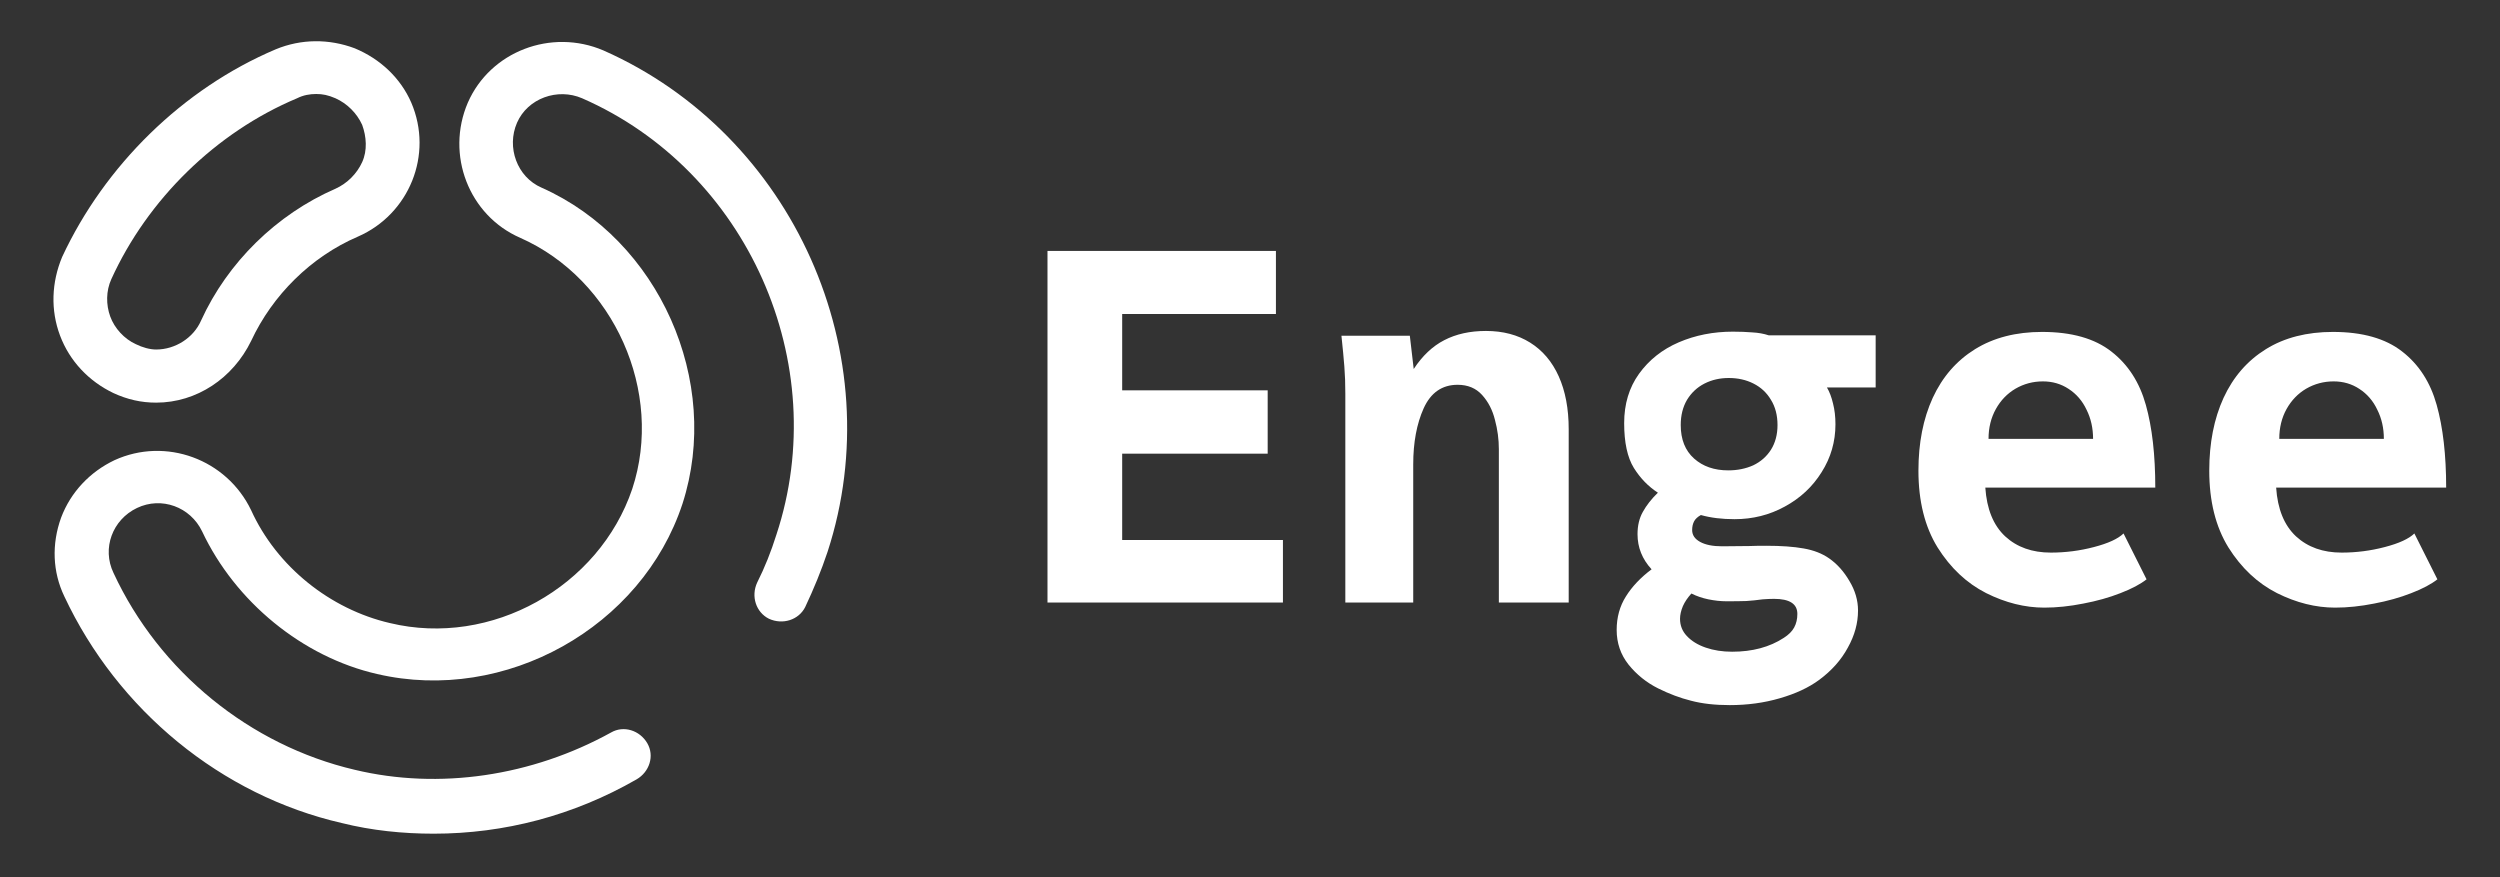 <?xml version="1.0" encoding="UTF-8"?> <svg xmlns="http://www.w3.org/2000/svg" width="567" height="199" viewBox="0 0 567 199" fill="none"><rect x="0" y="0" width="567" height="199" fill="#333333" stroke="none"/><path d="M35.41 91.32C32.02 91.32 28.871 90.6 25.731 89.15C20.161 86.49 15.801 81.91 13.621 76.12C11.441 70.33 11.681 64.05 14.101 58.26C23.781 37.5 41.461 20.12 62.52 11.19C68.331 8.78 74.631 8.78 80.441 10.95C86.251 13.36 90.85 17.71 93.27 23.26C98.35 35.09 92.791 48.61 81.161 53.67C70.521 58.25 61.8 66.94 56.96 77.32C52.85 85.77 44.611 91.32 35.41 91.32ZM71.731 21.32C70.281 21.32 68.82 21.56 67.371 22.29C48.971 30.01 33.481 45.22 25.241 63.33C24.031 65.99 24.031 69.12 25.001 71.78C25.971 74.44 28.151 76.85 30.811 78.06C32.261 78.78 33.961 79.27 35.41 79.27C39.77 79.27 43.881 76.61 45.581 72.75C51.631 59.46 62.77 48.6 76.091 42.8C78.751 41.59 80.93 39.42 82.141 36.77C83.35 34.11 83.111 30.98 82.141 28.32C80.93 25.66 78.751 23.49 76.091 22.29C74.391 21.56 73.18 21.32 71.731 21.32Z" fill="white"></path><path d="M98.359 189.08C91.339 189.08 84.319 188.36 77.539 186.67C50.179 180.39 26.699 161.08 14.589 135.26C11.929 129.71 11.679 123.43 13.859 117.4C16.039 111.61 20.399 107.02 25.969 104.37C37.589 99.06 51.389 104.13 56.959 115.72C62.769 128.51 74.879 138.17 88.429 141.31C111.429 146.86 135.879 133.1 143.389 110.9C150.649 88.93 139.269 63.35 117.969 53.93C106.349 48.86 101.019 35.1 106.109 23.27C111.189 11.68 124.989 6.37 136.859 11.44C179.959 30.51 202.229 80.48 187.699 125.13C186.249 129.48 184.549 133.58 182.619 137.68C181.169 140.58 177.539 141.78 174.389 140.33C171.479 138.88 170.269 135.26 171.729 132.12C173.429 128.74 174.879 125.12 176.089 121.26C188.919 82.4 169.549 38.71 132.029 22.29C126.459 19.88 119.679 22.29 117.259 27.84C114.839 33.39 117.259 40.15 122.829 42.56C149.459 54.39 163.749 86.49 154.789 114.25C145.589 142.25 114.599 159.63 85.549 152.87C68.599 149.01 53.349 136.46 45.839 120.52C43.179 114.97 36.639 112.55 31.069 115.21C25.499 117.87 23.079 124.38 25.739 129.93C36.149 152.38 56.729 169.03 80.459 174.59C99.589 179.18 120.649 176.04 138.569 166.14C141.469 164.45 145.109 165.66 146.799 168.55C148.489 171.45 147.289 175.07 144.379 176.76C130.079 184.98 114.339 189.08 98.359 189.08Z" fill="white"></path><path d="M237.57 56.91H289.38V71.21H254.51V88.53H287.51V102.89H254.51V122.47H290.97V136.66H237.57V56.91ZM305.12 89.3C305.12 87.06 305.05 85.01 304.9 83.14C304.75 81.23 304.53 78.9 304.24 76.15H319.75L320.63 83.69C322.61 80.68 324.92 78.5 327.56 77.15C330.24 75.76 333.39 75.06 337.02 75.06C340.87 75.06 344.21 75.94 347.03 77.7C349.85 79.46 352.02 82.01 353.52 85.35C355.02 88.69 355.78 92.68 355.78 97.34V136.66H339.94V101.9C339.94 99.66 339.65 97.45 339.06 95.25C338.51 93.01 337.54 91.13 336.14 89.58C334.75 88.04 332.9 87.27 330.59 87.27C327.07 87.27 324.5 89.05 322.89 92.6C321.31 96.12 320.52 100.35 320.52 105.31V136.66H305.12V89.3ZM392.3 159.92C388.96 159.92 386.05 159.59 383.55 158.93C381.06 158.31 378.56 157.37 376.07 156.13C373.43 154.81 371.19 153.01 369.36 150.74C367.56 148.47 366.66 145.84 366.66 142.87C366.66 140.01 367.36 137.48 368.75 135.28C370.14 133.04 372.09 130.99 374.58 129.12C372.45 126.81 371.39 124.15 371.39 121.15C371.39 119.21 371.79 117.52 372.6 116.09C373.41 114.62 374.54 113.17 376.01 111.74C373.85 110.35 372.03 108.48 370.56 106.13C369.09 103.75 368.36 100.35 368.36 95.96C368.36 91.63 369.48 87.91 371.72 84.79C373.99 81.64 377 79.25 380.74 77.64C384.48 76.03 388.57 75.22 393.01 75.22C394.66 75.22 396.14 75.28 397.46 75.39C398.78 75.46 400.01 75.68 401.14 76.05H425.4V87.88H414.35C414.94 88.87 415.39 90.08 415.73 91.51C416.1 92.94 416.28 94.52 416.28 96.24C416.28 100.16 415.24 103.78 413.15 107.08C411.1 110.38 408.31 112.98 404.79 114.89C401.31 116.8 397.51 117.75 393.4 117.75C390.54 117.75 387.99 117.44 385.76 116.81C385.03 117.21 384.51 117.69 384.22 118.24C383.93 118.79 383.78 119.45 383.78 120.22C383.78 121.36 384.39 122.25 385.6 122.91C386.81 123.57 388.46 123.9 390.55 123.9L396.82 123.84C397.81 123.8 399.06 123.78 400.56 123.78C403.97 123.78 406.81 123.98 409.08 124.39C411.35 124.79 413.28 125.54 414.85 126.64C416.68 127.92 418.22 129.65 419.47 131.81C420.75 133.94 421.4 136.16 421.4 138.46C421.4 141.32 420.63 144.13 419.09 146.88C417.59 149.67 415.42 152.1 412.6 154.19C410.22 155.95 407.23 157.34 403.64 158.37C400.08 159.41 396.3 159.92 392.3 159.92ZM381.03 140.34C381.03 141.84 381.54 143.15 382.57 144.24C383.63 145.38 385.06 146.26 386.86 146.88C388.66 147.5 390.65 147.81 392.85 147.81C397.43 147.81 401.34 146.77 404.56 144.67C405.66 143.97 406.45 143.18 406.92 142.31C407.4 141.43 407.64 140.4 407.64 139.23C407.64 136.96 405.88 135.82 402.36 135.82C401.59 135.82 400.73 135.86 399.77 135.93C398.45 136.11 397.22 136.24 396.09 136.31C394.95 136.35 393.45 136.37 391.58 136.37C390.26 136.37 388.88 136.22 387.46 135.93C386.07 135.64 384.78 135.2 383.61 134.61C382.77 135.53 382.12 136.48 381.68 137.47C381.25 138.51 381.03 139.46 381.03 140.34ZM381.19 96.4C381.19 99.66 382.2 102.19 384.21 103.99C386.22 105.79 388.81 106.68 391.97 106.68C394.06 106.68 395.95 106.29 397.64 105.53C399.33 104.72 400.66 103.55 401.65 102.01C402.64 100.43 403.14 98.56 403.14 96.4C403.14 94.2 402.65 92.29 401.65 90.68C400.7 89.07 399.38 87.84 397.69 86.99C396.04 86.15 394.17 85.73 392.08 85.73C390.06 85.73 388.23 86.15 386.58 86.99C384.93 87.83 383.61 89.06 382.62 90.68C381.67 92.29 381.19 94.2 381.19 96.4ZM463.65 137.81C459.25 137.81 454.85 136.71 450.45 134.51C446.05 132.27 442.38 128.83 439.45 124.17C436.55 119.48 435.1 113.67 435.1 106.74C435.1 100.47 436.18 94.97 438.34 90.24C440.54 85.47 443.75 81.79 447.96 79.18C452.18 76.58 457.24 75.28 463.14 75.28C469.85 75.28 475.09 76.77 478.87 79.74C482.65 82.67 485.25 86.71 486.68 91.84C488.11 96.94 488.82 103.19 488.82 110.59H450.27C450.6 115.47 452.1 119.15 454.78 121.65C457.46 124.11 460.9 125.33 465.12 125.33C468.46 125.33 471.72 124.91 474.91 124.07C478.14 123.23 480.37 122.2 481.62 120.99L486.84 131.39C485.45 132.49 483.47 133.54 480.9 134.53C478.37 135.52 475.57 136.31 472.49 136.89C469.43 137.5 466.47 137.81 463.65 137.81ZM474.71 99.53C474.71 97.11 474.22 94.91 473.23 92.93C472.28 90.91 470.92 89.34 469.16 88.2C467.44 87.06 465.49 86.5 463.33 86.5C461.09 86.5 459.02 87.05 457.12 88.15C455.25 89.25 453.76 90.79 452.66 92.77C451.56 94.75 451 97 451 99.53H474.71ZM529.61 137.81C525.21 137.81 520.81 136.71 516.41 134.51C512.01 132.27 508.34 128.83 505.41 124.17C502.51 119.48 501.06 113.67 501.06 106.74C501.06 100.47 502.14 94.97 504.3 90.24C506.5 85.47 509.71 81.79 513.92 79.18C518.13 76.57 523.2 75.28 529.1 75.28C535.81 75.28 541.05 76.77 544.83 79.74C548.61 82.67 551.21 86.71 552.64 91.84C554.07 96.94 554.79 103.19 554.79 110.59H516.23C516.56 115.47 518.06 119.15 520.74 121.65C523.42 124.11 526.86 125.33 531.08 125.33C534.42 125.33 537.68 124.91 540.87 124.07C544.1 123.23 546.33 122.2 547.58 120.99L552.8 131.39C551.41 132.49 549.43 133.54 546.86 134.53C544.33 135.52 541.53 136.31 538.45 136.89C535.38 137.5 532.43 137.81 529.61 137.81ZM540.66 99.53C540.66 97.11 540.17 94.91 539.17 92.93C538.22 90.91 536.86 89.34 535.1 88.2C533.38 87.06 531.43 86.5 529.27 86.5C527.03 86.5 524.96 87.05 523.05 88.15C521.18 89.25 519.7 90.79 518.59 92.77C517.49 94.75 516.94 97.01 516.94 99.53H540.66Z" fill="white"></path></svg> 